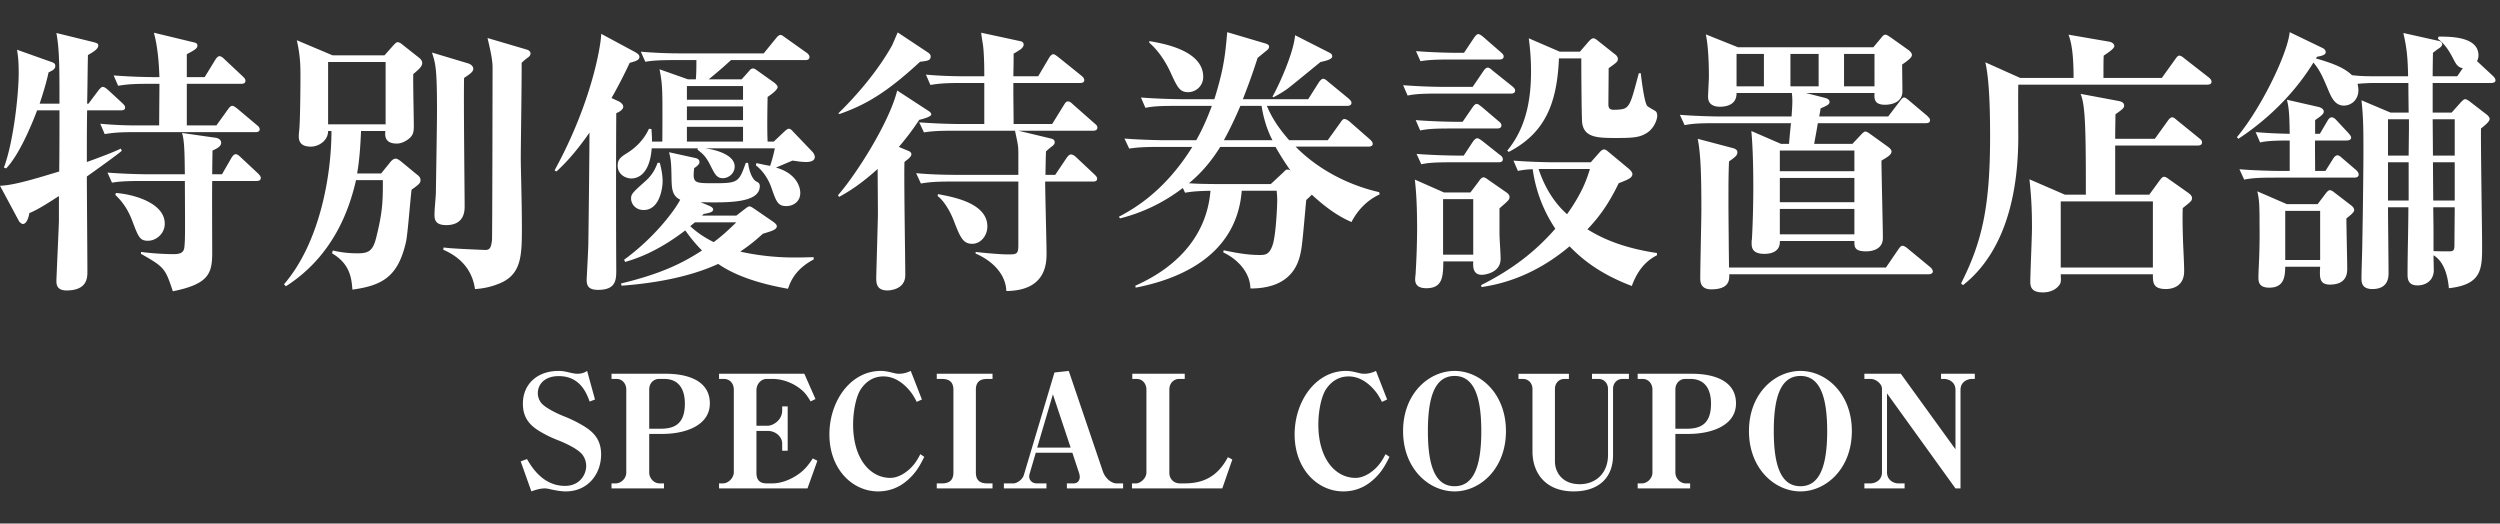 <svg width="191" height="40" fill="none" xmlns="http://www.w3.org/2000/svg"><rect width="100%" height="100%" fill="#333333" stroke="none"/><path d="M19.84 9.88c0 .193-.192.214-.32.214h-9.216c-1.301 0-1.77.064-2.304.15l-.341-.79a29.57 29.57 0 0 0 2.752.128h1.749c0-.49.021-2.73.021-3.179h-.853c-1.301 0-1.77.064-2.304.15l-.341-.79a44.1 44.1 0 0 0 2.986.128h.512c-.021-.32-.042-2.026-.426-3.392l3.008.726c.192.042.32.085.32.256 0 .234-.256.362-.811.661v1.75h1.365l.811-1.323c.064-.107.192-.278.32-.278.15 0 .32.171.384.235l1.408 1.323c.15.149.192.213.192.32 0 .213-.192.234-.32.234h-4.16v3.179h2.261l.875-1.216c.15-.213.235-.277.341-.277.107 0 .214.085.384.213l1.472 1.237c.171.128.235.235.235.342Zm.085 3.713c0 .192-.17.234-.32.234h-3.392c-.021.854 0 4.672 0 5.462 0 1.6-.256 2.41-3.008 2.965-.576-1.728-.618-1.835-2.432-2.859v-.149c.768.107 1.75.17 2.518.17.725 0 .789-.298.81-.703.043-.512.043-.96.022-4.886h-3.264c-1.302 0-1.771.043-2.304.128l-.342-.768a45.55 45.55 0 0 0 3.03.128h2.88c-.022-1.536-.022-2.538-.214-3.157l2.539.363c.213.021.448.149.448.384 0 .256-.235.405-.661.597 0 .15-.022 1.216-.022 1.813h.747l.725-1.258c.064-.107.192-.278.32-.278.107 0 .235.086.384.235l1.302 1.216c.17.17.234.256.234.363Zm-7.338 3.498c0 .768-.662 1.302-1.28 1.302-.619 0-.726-.278-1.152-1.387-.171-.47-.512-1.344-1.344-2.112l.042-.15c1.259.086 3.734.726 3.734 2.347Zm-3.03-8.874c0 .192-.17.213-.32.213H6.656c-.021 1.323-.021 2.645-.021 3.947 1.13-.406 1.962-.726 2.602-1.024l.064.17c-.384.342-2.282 1.686-2.666 1.963 0 1.152.042 6.23.042 7.253 0 .47 0 1.451-1.6 1.451-.768 0-.768-.512-.768-.747 0-.192.192-4.309.192-4.586v-1.878c-.576.363-1.557 1.024-2.261 1.302-.064.448-.256.832-.49.832-.065 0-.235-.086-.32-.256L0 14.19c1.088-.021 3.03-.64 4.523-1.088.021-1.557.021-3.115.021-4.672H2.837c-.234.619-1.258 3.285-2.368 4.437l-.17-.064c.725-1.941 1.13-5.546 1.13-7.253 0-.939-.064-1.344-.128-1.75l2.582.918c.256.085.341.15.341.32 0 .235-.192.341-.512.49-.107.491-.277 1.174-.683 2.39h1.515c0-2.73 0-4.139-.235-5.397l2.774.682c.341.086.426.128.426.278 0 .277-.426.512-.789.725-.021.597-.043 3.2-.064 3.712h.107l.768-1.024c.106-.128.213-.256.32-.256.106 0 .234.085.384.213l1.109 1.024c.15.15.213.214.213.342Zm22.699-3.414c0 .214-.107.384-.683.854-.021.618.043 3.392.043 3.946 0 .491-.043.768-.47 1.067-.213.15-.511.299-.831.299-.982 0-.896-.683-.875-.96h-1.856c-.043.981-.107 2.154-.299 3.242h1.835l.725-.896c.128-.149.256-.234.384-.234s.235.085.384.192l1.216 1.002c.15.107.299.235.299.448 0 .15-.064.235-.15.32a5.005 5.005 0 0 1-.533.406c-.085.618-.298 3.434-.426 3.989-.598 2.603-1.728 3.328-4.096 3.648-.064-.853-.171-1.963-1.558-2.773l.064-.214a8.103 8.103 0 0 0 1.899.214c.79 0 1.152-.15 1.408-1.174.448-1.792.533-2.666.512-4.416H27.2c-.533 2.347-1.792 5.824-5.355 8.107l-.149-.15c2.71-3.135 3.627-8.255 3.627-11.711h-.256c0 .746-.726 1.194-1.323 1.194-.79 0-.917-.426-.917-.789 0-.085 0-.128.042-.555.064-.682.086-3.2.086-3.968 0-.81 0-1.578-.278-2.816l2.731 1.152h3.968l.683-.768c.128-.128.213-.234.32-.234.128 0 .256.085.405.213l1.216.96c.17.128.256.277.256.405Zm-2.795 4.694V4.739h-4.394v4.758h4.394Zm11.072-5.419c0 .15-.106.256-.234.341-.15.107-.299.235-.448.384.021.683-.064 6.443-.064 7.254 0 .832.085 3.456.085 5.333 0 2.24-.043 3.67-1.877 4.33-.214.086-.875.32-1.707.363-.235-1.642-1.301-2.517-2.432-3.008l.043-.17c.426.085 2.666.17 3.136.192.426.021.49-.235.554-.768.022-.256.043-12.246.043-13.184 0-.683-.256-1.664-.384-2.24l2.965.874c.171.043.32.15.32.299ZM36.16 5.251c0 .214-.192.363-.704.704-.043 1.728.043 8.811.043 9.792 0 .342 0 1.451-1.408 1.451-.79 0-.896-.384-.896-.768 0-.47.085-1.216.106-1.664 0-.256.086-5.12.086-6.315 0-3.221-.107-3.584-.384-4.437l2.773.832c.192.064.384.213.384.405Zm23.04 6.08h-5.355c.619.064 2.283.427 2.283 1.387 0 .576-.512.896-.896.896-.47 0-.619-.299-.981-1.024-.32-.619-.512-.81-.96-1.152l.021-.107h-3.52c-.17 2.176-1.237 2.304-1.557 2.304-.427 0-1.046-.298-1.046-.981 0-.512.278-.683.79-1.003.298-.192 1.13-.768 1.6-1.813l.192.021c.021.342.042.534.042.96h.79c.021-4.096.021-4.288-.214-5.525l2.176.768h.598c.042-.47.042-1.067.042-1.472h-1.6c-1.301 0-1.77.043-2.304.128l-.341-.768c1.003.085 2.027.128 3.03.128h6.357l.938-1.152c.086-.107.214-.256.342-.256.128 0 .256.128.384.213l1.621 1.152c.064.043.213.171.213.32 0 .214-.192.235-.32.235h-5.674a36.639 36.639 0 0 1-1.707 1.472h2.517l.555-.619c.085-.106.17-.213.32-.213.107 0 .213.085.363.192l1.258.896c.107.085.256.235.256.32 0 .235-.512.597-.768.768-.021 1.152-.042 2.432 0 3.413h.47l.81-.768c.192-.17.256-.213.342-.213.106 0 .192.064.341.235l1.45 1.514c.086.086.193.256.193.406 0 .384-.555.384-.64.384-.427 0-.726-.064-1.067-.107-.15.064-.853.363-1.259.533 1.451.406 1.856 1.366 1.856 1.942 0 .64-.512 1.002-1.066 1.002-.64 0-.768-.341-1.11-1.322-.234-.704-.64-1.344-1.216-1.792l.043-.171c.49.107.704.15 1.045.213.214-.618.342-1.258.363-1.344Zm-6.72-.512h4.288V9.69H52.48v1.13Zm4.288-2.688H52.48v1.046h4.288V8.13Zm0-1.557H52.48v1.045h4.288V6.574Zm-3.136 9.899h2.624l.661-.512c.086-.064.235-.192.342-.192.106 0 .213.085.32.149l1.429.981c.15.107.341.235.341.384 0 .278-.448.384-1.066.576-.384.342-.79.726-1.728 1.366a19.24 19.24 0 0 0 4.245.448c.597 0 1.024-.022 1.365-.022v.171c-1.45.768-1.792 1.75-1.962 2.24-2.048-.363-3.947-.939-5.334-1.899-1.344.619-3.648 1.387-7.381 1.664l-.043-.17c3.2-.768 4.8-1.622 6.187-2.518-.725-.746-1.024-1.194-1.28-1.536-2.197 1.686-3.819 2.176-4.587 2.411l-.085-.17c2.432-1.771 3.947-3.905 4.288-4.587-.64-.299-.64-.939-.661-1.494-.022-1.365-.043-1.536-.192-2.133l1.941.427c.213.042.384.106.384.341 0 .15-.213.32-.405.448-.128 1.152-.022 1.152 1.536 1.152 1.834 0 1.877-.085 2.41-1.557h.171c.15 1.088.533 1.365.597 1.408.171.085.299.149.299.362 0 1.302-2.368 1.28-4.523 1.238l.619.256c.107.042.341.149.341.298 0 .171-.192.256-.725.342l-.128.128Zm2.624.512h-3.157c-.107.085-.171.128-.363.298.555.512 1.11.875 1.792 1.216.768-.576 1.216-1.024 1.728-1.514ZM46.72 7.49l.512.235c.107.043.384.213.384.427 0 .234-.341.426-.533.49-.022 2.774-.022 9.046 0 11.947 0 .768 0 1.557-1.387 1.557-.747 0-.875-.32-.875-.789 0-.064.128-2.347.128-2.795.022-1.344.086-6.869.086-8.426-1.259 1.792-2.027 2.496-2.518 2.965l-.149-.085c2.901-5.291 3.563-9.707 3.563-10.432l2.496 1.344c.405.213.426.32.426.426 0 .256-.362.342-.746.448A37 37 0 0 1 46.72 7.49Zm3.52 4.95h.17c.107.426.214.917.214 1.408 0 .49-.213 2.197-1.45 2.197-.64 0-.96-.49-.96-.875 0-.341.106-.448 1.109-1.344.576-.512.789-1.045.917-1.386Zm33.6-2.687c0 .192-.17.234-.32.234h-5.717l2.496.598c.234.064.277.149.277.298 0 .043 0 .128-.15.256-.277.214-.298.235-.511.427-.022.47-.022.768-.043 1.792h.747l.874-1.301c.086-.107.192-.256.32-.256s.278.085.406.213l1.386 1.301c.15.15.214.214.214.342 0 .192-.171.213-.32.213H79.85c0 .875.106 4.672.106 5.461 0 .726 0 2.88-3.072 2.902-.042-1.302-1.088-2.326-2.346-2.859v-.128c.469.064 1.877.192 2.453.192.683 0 .81-.021.81-.704V13.87h-5.14c-1.323 0-1.771.064-2.305.15l-.362-.79c1.301.128 2.816.128 3.05.128h4.758v-1.621c0-.619-.043-.747-.256-1.75h-4.651c-1.301 0-1.77.043-2.304.128l-.363-.768a46.78 46.78 0 0 0 3.051.128h1.92V6.34h-1.813c-1.302 0-1.771.064-2.304.15l-.342-.79c1.302.128 2.795.128 3.03.128h1.43c0-1.45-.064-2.176-.107-2.432-.021-.149-.128-.768-.128-.896l2.966.64c.149.022.277.107.277.256 0 .15-.107.256-.192.342a6.8 6.8 0 0 1-.576.362c0 .534 0 .662-.021 1.728h1.898l.832-1.408c.107-.17.214-.277.32-.277.107 0 .235.107.406.235l1.749 1.408c.107.085.213.192.213.341 0 .192-.192.213-.32.213H77.42v.683c0 .384.021 2.09.021 2.453h2.944l.896-1.45c.107-.171.17-.278.32-.278.107 0 .235.086.384.235l1.643 1.45c.128.107.213.171.213.32Zm-12.736-5.44c0 .32-.277.341-.81.405-2.54 2.347-4.14 3.285-6.145 3.99l-.106-.043c1.493-1.451 3.072-3.328 4.117-5.206.043-.085.363-.853.427-.981l2.282 1.515c.107.064.235.17.235.32Zm4.33 12.992c0 .704-.511 1.322-1.151 1.322-.704 0-.918-.469-1.43-1.813-.256-.64-.704-1.45-1.216-1.835l.022-.149c1.109.213 3.776.661 3.776 2.475ZM71.148 8.75c0 .17-.704.363-.918.405-.341.512-.746 1.11-1.557 2.07l.768.32c.064.021.192.128.192.234 0 .107-.085.214-.192.32-.043.043-.299.235-.341.278-.043 1.322.064 7.53.064 8.64 0 1.173-1.323 1.173-1.366 1.173-.853 0-.853-.597-.853-.981 0-.15.128-4.544.128-4.843 0-.555-.021-2.965-.021-3.456-1.28 1.152-2.198 1.728-2.944 2.133l-.086-.128c1.387-1.578 3.926-5.568 4.523-8l2.39 1.558c.063.042.213.128.213.277Zm34.26 6.101c-.939.427-1.685 1.195-2.155 2.112-.533-.234-1.536-.704-3.029-2.09-.107.106-.277.277-.427.405-.064.597-.277 3.264-.384 3.797-.149.854-.576 2.966-3.882 2.966-.022-1.302-1.088-2.304-2.07-2.752l.022-.171c.896.192 1.813.363 2.73.363.427 0 .768 0 1.024-.79.235-.704.342-2.837.342-3.413 0-.299-.022-.47-.043-.704h-2.667c-.341 4.395-3.84 6.57-8.106 7.403l-.022-.15c3.456-1.536 5.483-4.053 5.739-7.253-.875.021-1.323.043-1.941.15l-.171-.363a13.107 13.107 0 0 1-4.8 2.325l-.085-.128c.917-.49 3.413-1.792 5.61-5.333h-2.517c-1.259 0-1.728.042-2.304.128l-.363-.768c1.302.106 2.816.128 3.051.128h2.432c.47-.832.81-1.6 1.195-2.624h-2.774c-1.301 0-1.77.042-2.304.149l-.341-.79c1.28.107 2.795.129 3.03.129h2.58c.726-2.326.833-3.414.982-5.12l2.88.853c.213.064.32.128.32.256s-.107.235-.17.277c-.107.086-.598.491-.705.576-.213.64-.469 1.472-1.13 3.158h4.992l.81-1.28c.086-.128.214-.278.342-.278.085 0 .192.064.384.235l1.557 1.28c.085.085.213.192.213.32 0 .213-.213.235-.341.235h-6.123c.256.618.704 1.493 1.707 2.624h2.944l.981-1.366c.086-.128.171-.256.299-.256.107 0 .277.107.405.214l1.536 1.344c.086.085.214.192.214.341 0 .17-.171.213-.342.213h-5.546c.448.47 2.581 2.603 6.378 3.478l.043.17Zm-8.192-4.138c-.299-.576-.64-1.408-.832-2.624h-1.621a28.287 28.287 0 0 1-1.259 2.624h3.712Zm1.387 2.325a19.88 19.88 0 0 1-1.152-1.813h-4.224c-.576.917-1.323 1.898-2.39 2.773.726.064 2.091.064 2.39.064h3.861l.939-.875c.149-.149.213-.234.341-.234.085 0 .15.021.235.085Zm3.178-8.725c0 .234-.533.341-.896.426-.405.32-2.176 1.792-2.56 2.07-.426.298-.746.469-1.024.618l-.085-.042c.49-.854 1.621-3.35 1.728-4.694l2.645 1.344c.128.064.192.15.192.278ZM91.925 5.87a1.16 1.16 0 0 1-1.13 1.173c-.662 0-.832-.341-1.387-1.557-.15-.32-.683-1.43-1.6-2.219V3.14c.981.171 4.117.683 4.117 2.731Zm34.667 13.632c-.363.192-1.323.683-1.92 2.347-2.603-.982-3.947-2.198-4.757-3.03-3.03 2.56-5.824 2.966-6.72 3.115l-.043-.15c2.773-1.386 4.437-2.9 5.675-4.309a10.803 10.803 0 0 1-1.728-4.544 5.922 5.922 0 0 0-1.131.128l-.341-.789c1.28.107 2.794.128 3.029.128h2.88l.64-.725c.149-.171.256-.256.384-.256.107 0 .235.106.384.234l1.515 1.259c.085.085.256.235.256.384 0 .299-.342.427-1.046.704-.682 1.408-1.386 2.475-2.389 3.52 1.024.64 2.603 1.408 5.312 1.813v.171Zm-5.12-6.592h-3.925c.682 2.07 1.77 3.093 2.176 3.456 1.194-1.685 1.514-2.71 1.749-3.456Zm-6.144 2.133c0 .214-.085.278-.768.875v1.856c0 .555.085 1.45.085 2.005 0 1.088-1.258 1.216-1.429 1.216-.683 0-.683-.597-.661-1.024h-2.283c-.021 1.152-.043 2.048-1.301 2.048-.662 0-.854-.298-.854-.682 0-.128.043-.427.043-.555a58.75 58.75 0 0 0 .107-3.243c0-2.282-.107-3.178-.171-3.818l2.219.981h2.026l.598-.79c.149-.213.256-.362.405-.362.128 0 .277.128.427.235l1.322.917c.15.107.235.213.235.341Zm-2.773 4.416v-4.245h-2.304v4.245h2.304Zm14.058-10.624c0 .32-.256 1.003-.832 1.344-.512.32-1.045.363-2.218.363-1.472 0-2.539 0-2.688-1.173-.043-.448-.064-4.032-.064-4.672v-.235h-1.707c-.149 3.435-1.045 5.696-3.84 7.147l-.107-.107c1.622-1.941 1.814-4.416 1.814-6.059 0-1.173-.107-1.984-.171-2.517l2.368 1.024h1.536l.661-.768c.107-.107.235-.256.363-.256s.256.107.384.213l1.237.982c.128.085.256.213.256.384 0 .192-.064.256-.704.704 0 .554-.021 2.666-.021 2.816.021.17.043.362.405.362.726 0 .875-.106.982-.192.32-.277.448-.746.938-2.602h.15c.064.576.277 2.24.49 2.496.043.064.47.298.576.362.128.064.192.192.192.384ZM114.88 4.313c0 .192-.171.234-.32.234h-3.733c-1.302 0-1.771.043-2.304.128l-.342-.768a45.79 45.79 0 0 0 3.03.128h.64l.768-1.152c.085-.106.192-.277.32-.277s.298.15.405.235l1.323 1.152c.106.106.213.17.213.32Zm.875 2.602c0 .214-.192.235-.32.235h-5.59c-1.301 0-1.77.043-2.304.15l-.341-.79a45.8 45.8 0 0 0 3.029.128h2.283l.811-1.195c.106-.17.234-.277.341-.277.107 0 .213.085.384.235l1.493 1.194c.107.086.214.192.214.32Zm-1.046 2.667c0 .192-.17.235-.32.235h-3.584c-1.301 0-1.77.042-2.304.149l-.341-.79c1.301.107 2.795.129 3.029.129h.555l.747-1.088c.085-.128.213-.278.32-.278.128 0 .234.107.405.235l1.28 1.088c.107.085.213.17.213.32Zm.107 2.581c0 .214-.192.235-.32.235h-3.605c-1.302 0-1.771.043-2.304.15l-.363-.79c1.301.107 2.816.128 3.051.128h.554l.704-1.067c.086-.128.214-.256.32-.256.128 0 .256.107.406.214l1.344 1.066c.128.086.213.192.213.32Zm32.64-2.986c0 .17-.107.234-.341.234h-8.235c-.043.32-.149.854-.277 1.579h2.922l.662-.704c.128-.128.234-.235.32-.235.128 0 .256.107.384.192l1.365.982c.107.085.256.213.256.341 0 .256-.299.427-.768.704 0 .939.107 5.056.107 5.91 0 1.023-1.131 1.023-1.28 1.023-.918 0-.896-.362-.896-.789h-5.696c.042.875-.768.981-1.174.981-.981 0-.981-.533-.981-.853 0-.085 0-.17.021-.256.086-1.515.107-3.115.107-3.883 0-2.453-.085-3.669-.149-4.394l2.261.981h.619c.021-.341.128-1.43.149-1.579h-5.824c-1.301 0-1.771.043-2.304.15l-.363-.79c1.302.107 2.816.128 3.051.128h5.483c.064-.896.085-1.301.021-1.792h-4.224c.021 1.046-1.067 1.046-1.28 1.046-.149 0-.896 0-.896-.747 0-.256.064-1.323.064-1.557 0-.918-.043-2.326-.235-3.222l2.454.982h10.346l.64-.768c.086-.107.171-.192.278-.192.106 0 .213.085.384.192l1.408 1.002c.128.107.234.235.234.342 0 .17-.128.32-.746.746 0 .32.021 1.75.021 2.048 0 .982-1.109 1.024-1.323 1.024-.832 0-.832-.448-.81-.896h-5.227l1.493.384c.15.043.299.128.299.299 0 .192-.192.277-.683.49-.042.3-.064.385-.106.62h5.269l.896-1.174c.128-.17.213-.277.32-.277.107 0 .256.128.384.234l1.365 1.152c.107.107.235.214.235.342Zm-8.512-2.582V4.121h-2.155v2.474h2.155Zm4.267 0V4.121h-2.326v2.474h2.326Zm-8.448 0V4.121h-2.091v2.474h2.091Zm6.912 8.854v-1.856h-5.696v1.856h5.696Zm0-2.368v-1.579h-5.696v1.579h5.696Zm0 4.821v-1.941h-5.696v1.941h5.696Zm5.994 2.837c0 .128-.128.214-.32.214h-15.232c0 .405.043 1.152-1.386 1.152-.832 0-.832-.619-.832-.854 0-.832.085-4.501.085-5.248 0-2.88-.064-4.266-.277-5.397l2.666.704c.171.043.363.128.363.32 0 .256-.192.384-.64.704-.043.96-.043 1.941-.043 2.901 0 .619 0 .875.022 3.222 0 .277.021 1.706.021 1.984h11.989l.96-1.408c.107-.15.192-.256.299-.256.107 0 .256.085.405.213l1.707 1.408c.107.085.213.235.213.341ZM168.96 6.233c0 .213-.192.234-.341.234h-14.422c-.021.64 0 3.414 0 3.968 0 6.806-2.389 9.92-4.224 11.35l-.149-.128c1.536-3.051 2.219-5.654 2.219-11.179 0-1.579-.022-4.245-.363-5.717l2.667 1.194h4.074c0-1.984-.192-2.773-.384-3.306l3.094.533c.277.043.405.213.405.341 0 .192-.491.512-.811.726-.021.234-.021.938-.021 1.706h4.459l1.024-1.429c.106-.15.192-.277.32-.277.106 0 .256.106.405.234l1.835 1.43c.128.106.213.213.213.32Zm-.725 4.65c0 .192-.171.235-.32.235H161.6v3.755h2.603l.81-1.11c.107-.128.192-.256.32-.256.107 0 .214.064.384.192l1.451 1.024c.235.171.299.278.299.406 0 .213-.064.256-.704.768-.022.448-.022 1.237.021 2.517.021.64.085 1.664.085 2.304 0 1.216-.981 1.365-1.386 1.365-1.003 0-1.003-.49-1.003-1.13h-7.04c.021.49.043.661-.149.874-.214.278-.64.512-1.195.512-.64 0-.981-.192-.981-.789 0-.64.128-3.499.128-4.139 0-1.578-.064-2.453-.192-3.712l2.709 1.174h1.6c0-5.12-.043-6.848-.405-7.702l2.858.534c.214.042.47.106.47.362 0 .15-.043.235-.662.662 0 .17-.021 1.258-.021 1.877h3.029l.982-1.365c.106-.15.213-.278.341-.278.107 0 .213.086.384.235l1.685 1.365c.128.107.214.171.214.32Zm-3.755 9.558v-5.056h-7.04v5.056h7.04Zm26.176-14.294c0 .128-.149.192-.32.192h-4.48v2.262h1.451l.704-.79c.149-.149.234-.234.341-.234.064 0 .192.064.384.213l1.216.939c.171.128.256.256.256.362 0 .192-.363.491-.661.726-.022 1.429.085 7.68.085 8.96 0 1.749 0 2.965-2.539 3.242-.106-1.216-.49-2.112-1.173-2.517 0 .192.021 1.045.021 1.216-.064.853-.768 1.088-1.237 1.088-.768 0-.768-.555-.768-.875 0-1.408.064-3.69.064-5.098h-1.557c0 .789.042 4.309.042 5.013 0 .299 0 1.237-1.237 1.237-.832 0-.832-.554-.832-.832 0-.426.064-2.261.064-2.645.064-3.52.085-6.272.085-6.805 0-1.899 0-2.795-.149-4.139l2.219.939h1.386C184 6.894 184 6.702 184 6.339h-2.496c-.512 0-.875.022-1.387.064.022.107.064.278.064.491 0 .725-.533 1.173-1.109 1.173-.619 0-.896-.512-1.131-1.045-.469-1.13-.704-1.664-1.194-2.24-.832 1.344-2.56 3.733-5.739 5.824l-.107-.128c1.814-2.155 3.862-6.336 4.032-8.021l2.475 1.194c.149.064.277.171.277.342 0 .17-.234.277-.661.341l-.085.128c1.45.427 2.154.725 2.752 1.28.64.085 1.28.085 1.941.085h2.347c-.022-1.45-.107-2.197-.363-3.306l2.667.597c.128.021.298.085.298.277 0 .128-.17.256-.277.32-.192.128-.256.192-.427.32 0 .214-.021 1.195-.021 1.792h1.877l.427-.618c-.384-.064-.512-.299-.725-.704-.512-1.024-.918-1.323-1.174-1.536l.043-.171c.853 0 3.051-.021 3.051 1.43 0 .213-.064.34-.107.447l1.195 1.11c.17.149.213.277.213.362Zm-3.115 9.174v-2.923h-1.664l.022 2.923h1.642Zm0-3.435V9.113h-1.685l.021 2.773h1.664Zm-3.498-2.09v-.683h-1.6v2.773h1.578c0-.299.022-1.75.022-2.09Zm-.022 5.525v-2.923h-1.578v2.923h1.578Zm3.52.512h-1.642c0 .106.021 1.45.021 1.728v1.621c.213.021 1.003.021 1.216.021.341 0 .384-.128.384-.512 0-.469.021-2.453.021-2.858Zm-7.68.213c0 .128-.128.277-.597.64 0 .597.064 3.264.064 3.819 0 .32 0 1.237-1.323 1.237-.81 0-.789-.533-.746-1.365h-2.667c-.021.64-.021 1.6-1.216 1.6-.832 0-.832-.491-.832-.832 0-.278.064-1.472.064-1.707.043-1.195.021-2.283.021-2.325 0-1.472-.021-1.856-.17-2.496l2.261.981h2.347l.597-.79c.128-.17.235-.277.341-.277.107 0 .235.086.363.192l1.28.982c.107.085.213.213.213.341Zm-2.602 3.819V16.11h-2.667v3.755h2.667Zm2.944-6.528c0 .17-.15.234-.32.234h-6.123c-1.28 0-1.749.043-2.304.15l-.363-.79c1.302.107 2.816.128 3.051.128h.789v-2.325c-1.429 0-1.898.064-2.261.15l-.341-.79c.789.064 1.493.107 2.602.128-.021-1.365-.042-1.92-.213-2.603l2.432.555c.256.064.384.213.384.341 0 .192-.171.32-.661.662v1.045h.362l.576-.981c.107-.192.214-.278.32-.278.128 0 .256.086.384.235l.896.96c.128.15.214.256.214.363 0 .149-.171.213-.342.213h-2.41c-.022.043 0 1.536 0 2.325h.789l.576-.917c.107-.17.213-.277.341-.277.128 0 .235.106.384.234l1.046.896c.064.064.192.192.192.342ZM45.925 34.723c0 1.464-.984 2.82-2.7 2.82-.312 0-.636-.048-1.092-.144-.348-.084-.432-.084-.516-.084-.324 0-.708.108-1.02.228l-.816-2.292.48-.18c.324.552 1.188 2.052 2.904 2.052 1.128 0 1.62-.864 1.62-1.524a1.44 1.44 0 0 0-.264-.828c-.276-.408-1.188-.864-1.896-1.14a8.98 8.98 0 0 1-1.236-.588c-.804-.456-1.44-1.02-1.44-2.196 0-1.536 1.14-2.508 2.712-2.508.24 0 .396.012.84.12.408.096.54.096.624.096.084 0 .408 0 .732-.216l.6 2.184-.408.156c-.228-.612-.708-1.944-2.364-1.944-1.092 0-1.596.648-1.596 1.296 0 .144.024.408.216.696.228.336 1.02.78 1.848 1.104.444.18.876.384 1.284.624.888.504 1.488 1.104 1.488 2.268Zm8.307-3.9c0 1.68-1.86 2.328-3.624 2.328H49.6v2.952c0 .408.336.828.792.828h.336v.384H46.72v-.384h.324c.396 0 .804-.372.804-.828v-6.348c0-.432-.3-.804-.732-.804h-.396v-.396h4.164c1.212 0 3.348.3 3.348 2.268Zm-1.908.012c0-1.02-.408-1.884-1.572-1.884h-.42c-.36 0-.732.3-.732.804v3h.888c1.152 0 1.836-.468 1.836-1.92Zm2.611-2.28h6.516l.852 1.932-.372.18c-.264-.432-.396-.624-.684-.876-.624-.528-1.452-.84-2.208-.84h-.48c-.372 0-.768.348-.768.876v2.7h.864c.396 0 1.104-.42 1.104-1.164v-.312h.42v3.384h-.42v-.54c0-.504-.468-.972-1.104-.972h-.864v3.204c0 .468.192.804.768.804h.432c.552 0 1.236-.18 1.944-.66.528-.348.828-.744 1.164-1.248l.348.18-.756 2.112h-6.756v-.384h.3c.408 0 .828-.42.828-.852v-6.324c0-.408-.264-.804-.756-.804h-.372v-.396Zm15.679 6.348c-.336.672-.6 1.152-1.152 1.668-.84.804-1.728.972-2.376.972-1.968 0-3.72-1.704-3.72-4.356 0-2.532 1.608-4.848 3.924-4.848.276 0 .48.036.876.132.36.096.456.084.54.084.3 0 .6-.084.876-.216l.852 2.184-.396.18c-.204-.396-.42-.792-.9-1.236-.432-.396-.984-.708-1.644-.708-.744 0-1.332.372-1.74.996-.372.588-.576 1.716-.576 2.676 0 2.616 1.296 4.08 2.844 4.08.156 0 .552-.024 1.068-.36.708-.468 1.008-1.044 1.224-1.452l.3.204Zm.955-6.348h4.26v.396h-.408c-.589 0-.865.264-.865.828v6.312c0 .552.252.84.865.84h.407v.384h-4.26v-.384h.409c.587 0 .864-.276.864-.84V29.78c0-.54-.264-.828-.864-.828h-.409v-.396Zm14.236 8.76h-4.296v-.384h.516c.276 0 .468-.192.468-.492 0-.108-.024-.204-.048-.288l-.516-1.56h-2.796l-.468 1.596c-.012.048-.036.132-.036.204 0 .324.252.54.576.54h.744v.384h-3.252v-.384h.744c.24 0 .672-.276.78-.636l2.34-7.836 1.092-.12 2.604 7.668c.216.636.744.924 1.02.924h.528v.384Zm-4.008-3.12-1.356-4.068-1.2 4.068h2.556Zm4.709-5.64h4.008v.396h-.444c-.36 0-.732.3-.732.804v6.372c0 .468.348.804.804.804h.36c1.596 0 2.592-.66 3.312-2.004l.336.18-.768 2.208h-6.9v-.384h.312c.336 0 .792-.396.792-.828v-6.348c0-.432-.3-.804-.732-.804h-.348v-.396Zm19.651 6.348c-.336.672-.6 1.152-1.152 1.668-.84.804-1.728.972-2.376.972-1.968 0-3.72-1.704-3.72-4.356 0-2.532 1.608-4.848 3.924-4.848.276 0 .48.036.876.132.36.096.456.084.54.084.3 0 .6-.084.876-.216l.852 2.184-.396.18c-.204-.396-.42-.792-.9-1.236-.432-.396-.984-.708-1.644-.708-.744 0-1.332.372-1.74.996-.372.588-.576 1.716-.576 2.676 0 2.616 1.296 4.08 2.844 4.08.156 0 .552-.024 1.068-.36.708-.468 1.008-1.044 1.224-1.452l.3.204Zm8.898-1.968c0 2.868-1.968 4.608-3.924 4.608s-3.936-1.728-3.936-4.608 1.98-4.596 3.936-4.596c1.968 0 3.924 1.74 3.924 4.596Zm-1.884 0c0-2.724-.6-4.212-2.04-4.212-1.596 0-2.04 1.8-2.04 4.212 0 2.712.576 4.212 2.04 4.212s2.04-1.536 2.04-4.212Zm11.278-3.984h-.504c-.36 0-.708.276-.708.768v5.052c0 1.788-1.164 2.772-3.012 2.772-2.148 0-3.144-1.404-3.144-3.06V29.72c0-.42-.288-.768-.72-.768h-.348v-.396h3.852v.396h-.36c-.36 0-.708.276-.708.768v5.532c0 .792.528 1.74 1.896 1.74 1.236 0 2.16-.852 2.16-2.232v-5.04c0-.42-.288-.768-.72-.768h-.504v-.396h2.82v.396Zm8.181 1.872c0 1.68-1.86 2.328-3.624 2.328h-1.008v2.952c0 .408.336.828.792.828h.336v.384h-4.008v-.384h.324c.396 0 .804-.372.804-.828v-6.348c0-.432-.3-.804-.732-.804h-.396v-.396h4.164c1.212 0 3.348.3 3.348 2.268Zm-1.908.012c0-1.02-.408-1.884-1.572-1.884h-.42c-.36 0-.732.3-.732.804v3h.888c1.152 0 1.836-.468 1.836-1.92Zm10.759 2.1c0 2.868-1.968 4.608-3.924 4.608s-3.936-1.728-3.936-4.608 1.98-4.596 3.936-4.596c1.968 0 3.924 1.74 3.924 4.596Zm-1.884 0c0-2.724-.6-4.212-2.04-4.212-1.596 0-2.04 1.8-2.04 4.212 0 2.712.576 4.212 2.04 4.212s2.04-1.536 2.04-4.212Zm9.802 1.392v-4.536c0-.66-.588-.84-.864-.84h-.24v-.396h2.58v.396h-.24c-.192 0-.852.132-.852.84v7.524h-.384l-5.232-7.26v6.024c0 .648.564.852.852.852h.492v.384h-3.072v-.384h.492c.216 0 .852-.156.852-.852v-6.384c0-.36-.456-.744-.852-.744h-.492v-.396h2.784l4.176 5.772Z" fill="#fff"/></svg>